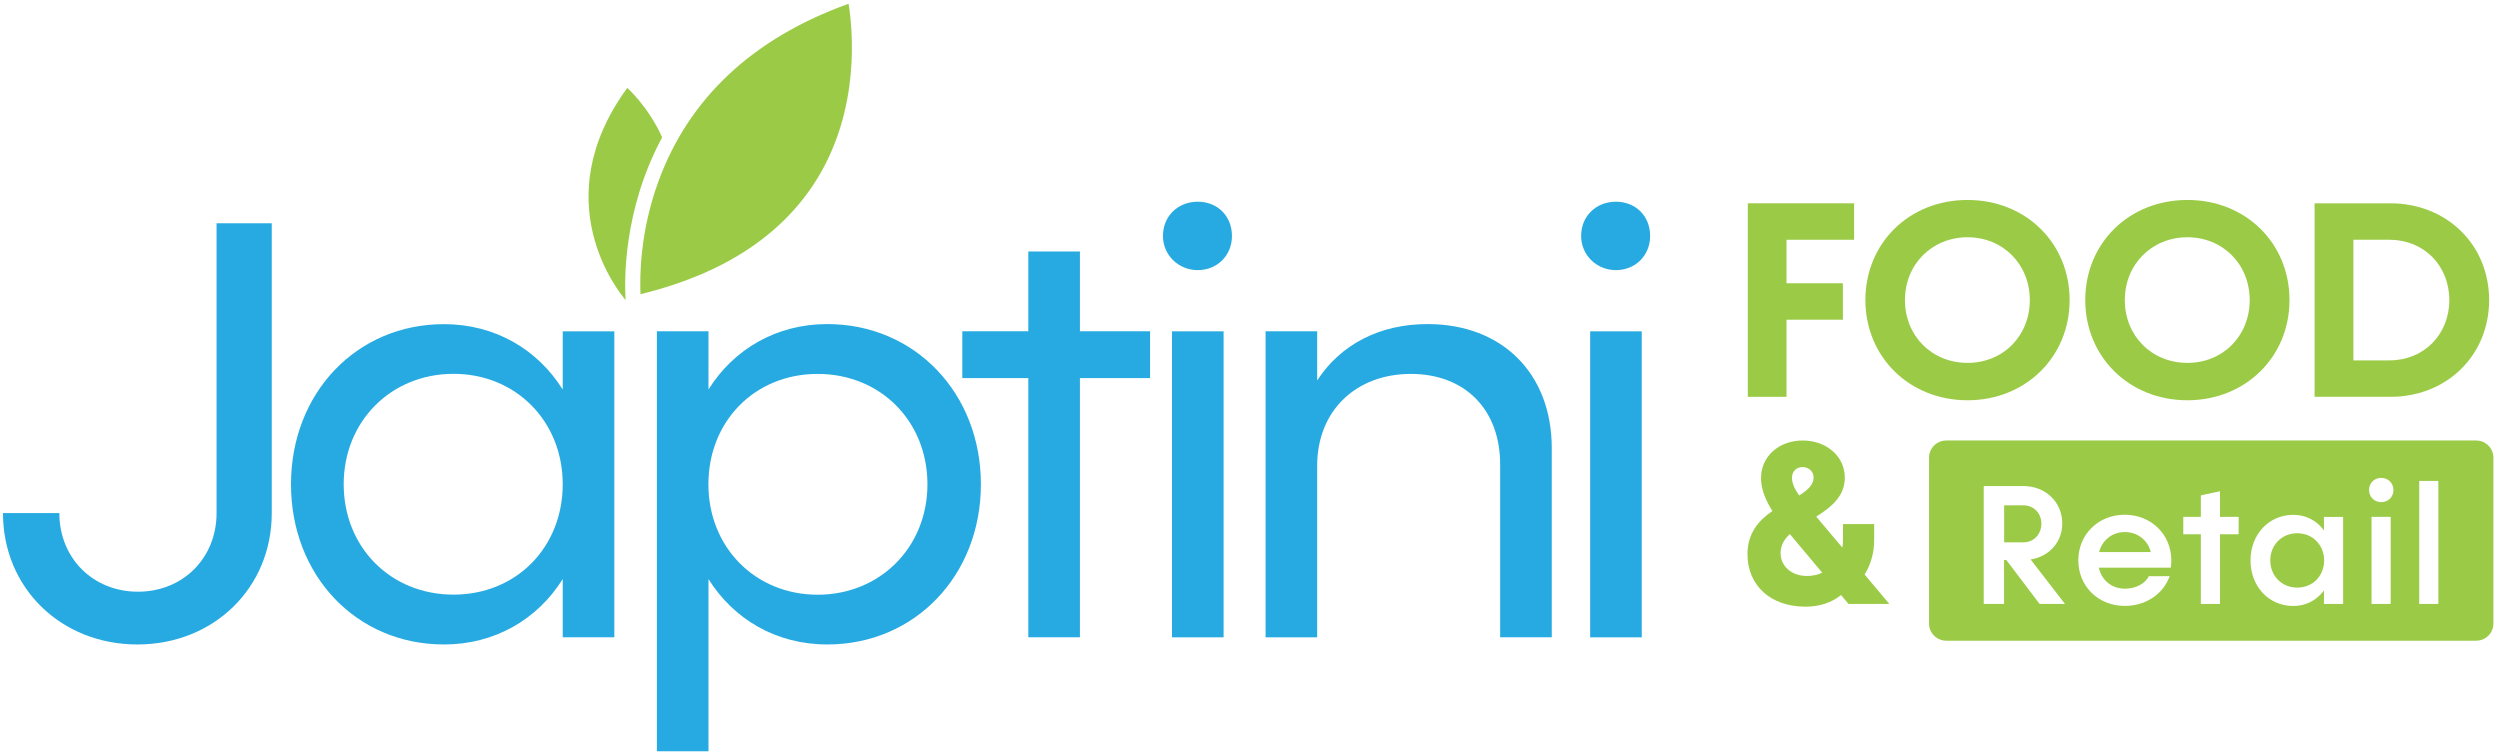 <svg width="321" height="97" viewBox="0 0 321 97" fill="none" xmlns="http://www.w3.org/2000/svg">
<g clip-path="url(#clip0_40_991)">
<path d="M229.39 30.786V36.37H236.628V41.052H229.39V50.953H224.418V26.104H238.067V30.786H229.39Z" fill="#9BCB46"/>
<path d="M239.517 38.529C239.517 31.216 245.133 25.675 252.628 25.675C260.124 25.675 265.74 31.216 265.74 38.529C265.74 45.842 260.081 51.394 252.628 51.394C245.176 51.394 239.517 45.842 239.517 38.529ZM260.628 38.529C260.628 33.922 257.171 30.464 252.628 30.464C248.086 30.464 244.596 33.922 244.596 38.529C244.596 43.136 248.054 46.593 252.628 46.593C257.203 46.593 260.628 43.136 260.628 38.529Z" fill="#9BCB46"/>
<path d="M267.748 38.529C267.748 31.216 273.364 25.675 280.86 25.675C288.355 25.675 293.971 31.216 293.971 38.529C293.971 45.842 288.312 51.394 280.86 51.394C273.407 51.394 267.748 45.842 267.748 38.529ZM288.86 38.529C288.86 33.922 285.402 30.464 280.86 30.464C276.317 30.464 272.827 33.922 272.827 38.529C272.827 43.136 276.285 46.593 280.86 46.593C285.434 46.593 288.86 43.136 288.86 38.529Z" fill="#9BCB46"/>
<path d="M319.604 38.529C319.604 45.627 314.17 50.953 306.921 50.953H297.192V26.104H306.921C314.159 26.104 319.604 31.431 319.604 38.529ZM314.492 38.529C314.492 34.094 311.217 30.786 306.825 30.786H302.175V46.271H306.825C311.217 46.271 314.492 42.953 314.492 38.529Z" fill="#9BCB46"/>
<path d="M272.827 68.317C271.205 68.317 269.938 69.348 269.52 70.884H276.167C275.769 69.348 274.459 68.317 272.838 68.317H272.827Z" fill="#9BCB46"/>
<path d="M262.111 67.243C262.111 65.88 261.123 64.881 259.791 64.881H257.332V69.638H259.791C261.133 69.638 262.111 68.607 262.111 67.243Z" fill="#9BCB46"/>
<path d="M294.97 68.468C292.973 68.468 291.502 69.982 291.502 71.958C291.502 73.934 292.973 75.448 294.97 75.448C296.968 75.448 298.418 73.934 298.418 71.958C298.418 69.982 296.946 68.468 294.97 68.468Z" fill="#9BCB46"/>
<path d="M317.94 56.559H249.901C248.676 56.559 247.688 57.547 247.688 58.771V80.055C247.688 81.279 248.676 82.267 249.901 82.267H317.94C319.164 82.267 320.152 81.279 320.152 80.055V58.771C320.152 57.547 319.164 56.559 317.94 56.559ZM261.885 77.542L257.611 71.904H257.321V77.542H254.711V62.411H259.823C262.647 62.411 264.795 64.473 264.795 67.211C264.795 69.627 263.087 71.464 260.736 71.84L265.139 77.542H261.874H261.885ZM278.744 72.892H269.488C269.842 74.513 271.152 75.587 272.838 75.587C274.266 75.587 275.426 74.932 275.909 73.987H278.583C277.767 76.242 275.576 77.799 272.817 77.799C269.423 77.799 266.857 75.276 266.857 71.947C266.857 68.618 269.423 66.094 272.817 66.094C276.21 66.094 278.798 68.618 278.798 71.969C278.798 72.215 278.776 72.624 278.733 72.892H278.744ZM287.442 68.597H285.048V77.542H282.589V68.597H280.334V66.363H282.589V63.603L285.048 63.077V66.363H287.442V68.597ZM300.855 77.542H298.396V75.813C297.494 77.037 296.119 77.81 294.465 77.81C291.308 77.81 288.967 75.287 288.967 71.958C288.967 68.629 291.308 66.105 294.465 66.105C296.108 66.105 297.494 66.868 298.396 68.103V66.374H300.855V77.552V77.542ZM306.965 77.542H304.506V66.363H306.965V77.542ZM305.741 64.473C304.86 64.473 304.184 63.797 304.184 62.916C304.184 62.035 304.86 61.359 305.741 61.359C306.621 61.359 307.319 62.014 307.319 62.916C307.319 63.818 306.643 64.473 305.741 64.473ZM313.086 77.542H310.627V61.756H313.086V77.542Z" fill="#9BCB46"/>
<path d="M237.347 77.542L236.391 76.403C235.103 77.445 233.524 77.896 231.817 77.896C227.339 77.896 224.375 75.179 224.375 71.142C224.375 68.446 225.835 66.803 227.575 65.611C226.684 64.204 226.115 62.776 226.115 61.37C226.115 58.588 228.445 56.559 231.462 56.559C234.48 56.559 236.875 58.556 236.875 61.337C236.875 63.7 235.167 65.107 233.202 66.331L236.552 70.304C236.617 70.003 236.638 69.703 236.638 69.38V67.287H240.644V69.38C240.644 71.056 240.161 72.548 239.42 73.772L242.587 77.542H237.358H237.347ZM233.975 73.536L229.819 68.575C229.1 69.23 228.627 70.014 228.627 71.023C228.627 72.699 230.034 73.955 232.032 73.955C232.719 73.955 233.406 73.805 233.975 73.536ZM230.088 61.37C230.088 62.025 230.421 62.776 231.011 63.614C232.085 62.959 232.869 62.239 232.869 61.316C232.869 60.543 232.246 59.974 231.462 59.974C230.679 59.974 230.088 60.478 230.088 61.38V61.37Z" fill="#9BCB46"/>
<path d="M0.381 65.88H7.619C7.619 71.657 11.935 75.974 17.713 75.974C23.49 75.974 27.807 71.657 27.807 65.88V28.671H34.894V65.88C34.894 75.512 27.42 82.75 17.638 82.75C7.855 82.75 0.381 75.512 0.381 65.88Z" fill="#27AAE1"/>
<path d="M78.879 42.534V81.826H72.254V74.352C69.021 79.518 63.545 82.75 57.005 82.75C45.751 82.75 37.364 73.891 37.364 62.186C37.364 50.481 45.762 41.621 57.005 41.621C63.556 41.621 69.021 44.854 72.254 50.019V42.545H78.879V42.534ZM72.254 62.175C72.254 54.089 66.24 48 58.229 48C50.218 48 44.13 54.089 44.13 62.175C44.13 70.261 50.143 76.35 58.229 76.35C66.315 76.35 72.254 70.261 72.254 62.175Z" fill="#27AAE1"/>
<path d="M125.946 62.186C125.946 73.891 117.473 82.75 106.219 82.75C99.669 82.75 94.203 79.518 90.97 74.352V96.463H84.345V42.534H90.97V50.008C94.203 44.843 99.679 41.611 106.219 41.611C117.462 41.611 125.946 50.47 125.946 62.175V62.186ZM119.084 62.186C119.084 54.1 113.07 48.011 104.984 48.011C96.898 48.011 90.96 54.1 90.96 62.186C90.96 70.272 96.973 76.361 104.984 76.361C112.995 76.361 119.084 70.272 119.084 62.186Z" fill="#27AAE1"/>
<path d="M147.67 48.548H138.661V81.826H132.035V48.548H123.562V42.534H132.035V32.29H138.661V42.534H147.67V48.548Z" fill="#27AAE1"/>
<path d="M149.324 30.292C149.324 27.747 151.246 25.9 153.791 25.9C156.336 25.9 158.183 27.747 158.183 30.292C158.183 32.837 156.261 34.684 153.791 34.684C151.322 34.684 149.324 32.762 149.324 30.292ZM150.484 42.545H157.11V81.837H150.484V42.534V42.545Z" fill="#27AAE1"/>
<path d="M199.247 57.557V81.826H192.621V59.641C192.621 52.628 188.154 48.011 181.142 48.011C174.13 48.011 169.126 52.714 169.126 59.802V81.837H162.5V42.534H169.126V48.849C172.132 44.231 177.137 41.611 183.3 41.611C192.858 41.611 199.247 47.925 199.247 57.557Z" fill="#27AAE1"/>
<path d="M203.017 30.292C203.017 27.747 204.939 25.9 207.484 25.9C210.029 25.9 211.876 27.747 211.876 30.292C211.876 32.837 209.954 34.684 207.484 34.684C205.014 34.684 203.017 32.762 203.017 30.292ZM204.176 42.545H210.802V81.837H204.176V42.534V42.545Z" fill="#27AAE1"/>
<path d="M85.021 17.632C83.228 13.658 80.543 11.285 80.543 11.285C69.955 25.782 79.416 37.466 80.329 38.529C80.178 36.199 79.963 27.039 85.021 17.632Z" fill="#9BCB46"/>
<path d="M108.958 0.482C96.641 4.917 88.415 12.617 84.506 23.387C82.187 29.777 82.133 35.479 82.24 37.777C92.743 35.211 100.335 30.292 104.813 23.13C110.515 14.013 109.484 3.758 108.958 0.482V0.482Z" fill="#9BCB46"/>
</g>
<defs>
<clipPath id="clip0_40_991">
<rect width="319.782" height="95.981" fill="white" transform="translate(0.381 0.482)"/>
</clipPath>
</defs>
</svg>

